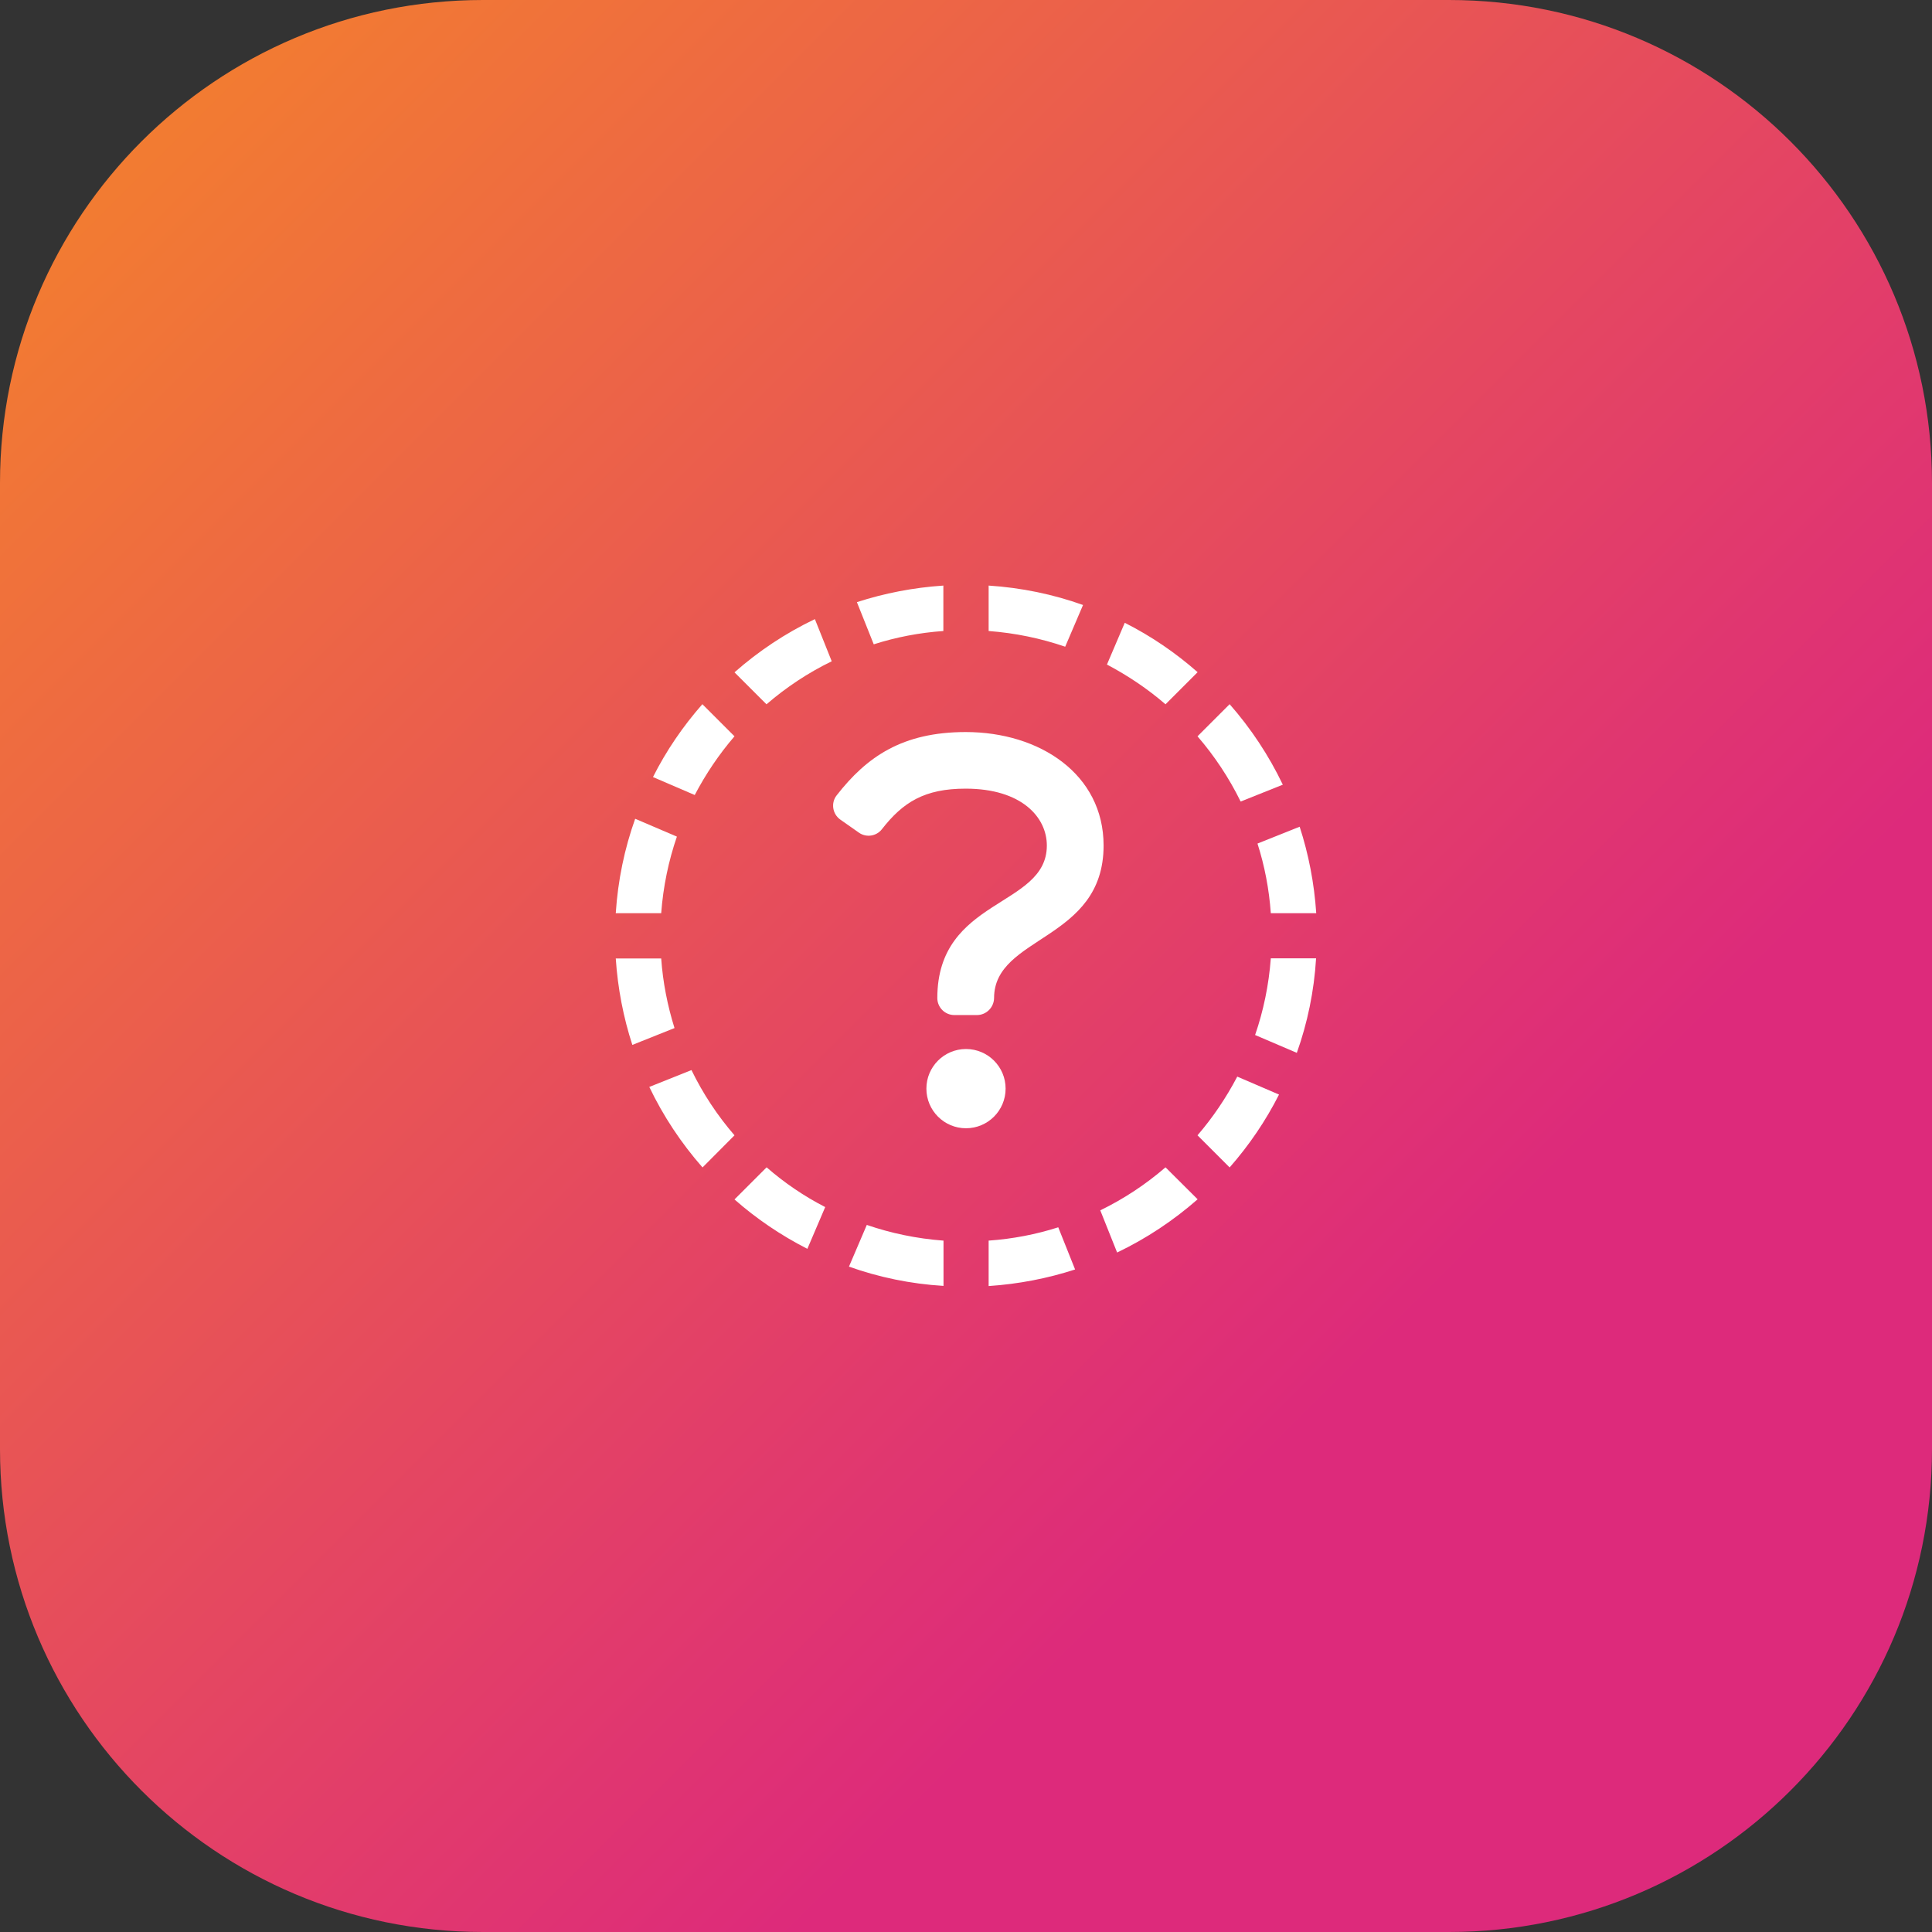 <svg width="64" height="64" viewBox="0 0 64 64" fill="none" xmlns="http://www.w3.org/2000/svg">
<rect x="0" y="0" width="64" height="64" fill="#333333" stroke="none"/>
<path d="M0 16C0 7.163 7.163 0 16 0H48C56.837 0 64 7.163 64 16V48C64 56.837 56.837 64 48 64H16C7.163 64 0 56.837 0 48V16Z" fill="url(#paint0_linear_2579_4254)"/>
<g clip-path="url(#clip0_2579_4254)">
<path d="M27.336 39.986L26.745 41.369C25.869 40.923 25.062 40.375 24.331 39.733L25.395 38.669C25.981 39.18 26.633 39.625 27.336 39.986ZM21.903 31.75H20.398C20.464 32.744 20.652 33.705 20.947 34.614L22.344 34.056C22.114 33.32 21.959 32.547 21.903 31.75ZM21.903 30.25C21.969 29.369 22.147 28.516 22.423 27.714L21.041 27.123C20.689 28.108 20.469 29.158 20.398 30.25H21.903ZM23.014 26.336C23.38 25.637 23.82 24.986 24.331 24.391L23.267 23.327C22.625 24.058 22.072 24.864 21.631 25.741L23.014 26.336ZM38.609 38.669C37.958 39.231 37.231 39.714 36.448 40.094L37.006 41.491C37.977 41.027 38.872 40.431 39.673 39.728L38.609 38.669ZM25.391 23.331C26.042 22.769 26.769 22.286 27.552 21.906L26.994 20.509C26.023 20.973 25.128 21.569 24.331 22.272L25.391 23.331ZM40.986 35.664C40.62 36.362 40.18 37.014 39.669 37.609L40.733 38.673C41.375 37.942 41.928 37.131 42.369 36.259L40.986 35.664ZM42.097 31.75C42.031 32.631 41.853 33.484 41.577 34.286L42.959 34.877C43.311 33.888 43.531 32.837 43.597 31.745H42.097V31.75ZM35.056 40.656C34.32 40.891 33.547 41.041 32.75 41.097V42.602C33.744 42.536 34.705 42.348 35.614 42.053L35.056 40.656ZM31.25 41.097C30.369 41.031 29.516 40.853 28.714 40.577L28.123 41.959C29.113 42.311 30.163 42.531 31.255 42.597V41.097H31.25ZM41.656 27.944C41.891 28.68 42.041 29.453 42.097 30.25H43.602C43.536 29.256 43.348 28.295 43.053 27.386L41.656 27.944ZM24.331 37.609C23.769 36.958 23.286 36.231 22.906 35.448L21.509 36.006C21.973 36.977 22.569 37.872 23.272 38.673L24.331 37.609ZM32.75 20.903C33.631 20.969 34.48 21.147 35.286 21.423L35.877 20.041C34.892 19.689 33.842 19.469 32.75 19.398V20.903ZM28.944 21.344C29.68 21.109 30.453 20.959 31.25 20.903V19.398C30.256 19.464 29.295 19.652 28.386 19.947L28.944 21.344ZM40.733 23.327L39.669 24.391C40.231 25.042 40.714 25.769 41.098 26.552L42.495 25.994C42.031 25.023 41.436 24.128 40.733 23.327ZM38.609 23.331L39.673 22.267C38.942 21.625 38.136 21.072 37.259 20.631L36.669 22.014C37.362 22.38 38.019 22.82 38.609 23.331Z" fill="white"/>
<path d="M32 37.375C32.725 37.375 33.312 36.787 33.312 36.062C33.312 35.338 32.725 34.75 32 34.75C31.275 34.75 30.688 35.338 30.688 36.062C30.688 36.787 31.275 37.375 32 37.375Z" fill="white"/>
<path d="M32.363 33.625H31.613C31.303 33.625 31.05 33.372 31.05 33.062C31.05 29.734 34.678 30.067 34.678 28.009C34.678 27.072 33.844 26.125 31.988 26.125C30.624 26.125 29.911 26.575 29.213 27.47C29.03 27.705 28.692 27.752 28.453 27.583L27.839 27.152C27.577 26.969 27.516 26.598 27.717 26.345C28.711 25.07 29.892 24.25 31.992 24.25C34.444 24.25 36.558 25.647 36.558 28.009C36.558 31.178 32.93 30.986 32.93 33.062C32.925 33.372 32.672 33.625 32.363 33.625Z" fill="white"/>
</g>
<defs>
<linearGradient id="paint0_linear_2579_4254" x1="-22.627" y1="22.627" x2="22.627" y2="67.882" gradientUnits="userSpaceOnUse">
<stop stop-color="#F58529"/>
<stop offset="1" stop-color="#DD2A7B"/>
</linearGradient>
<clipPath id="clip0_2579_4254">
<path d="M20 19H44V43H20V19Z" fill="white"/>
</clipPath>
</defs>
</svg>

